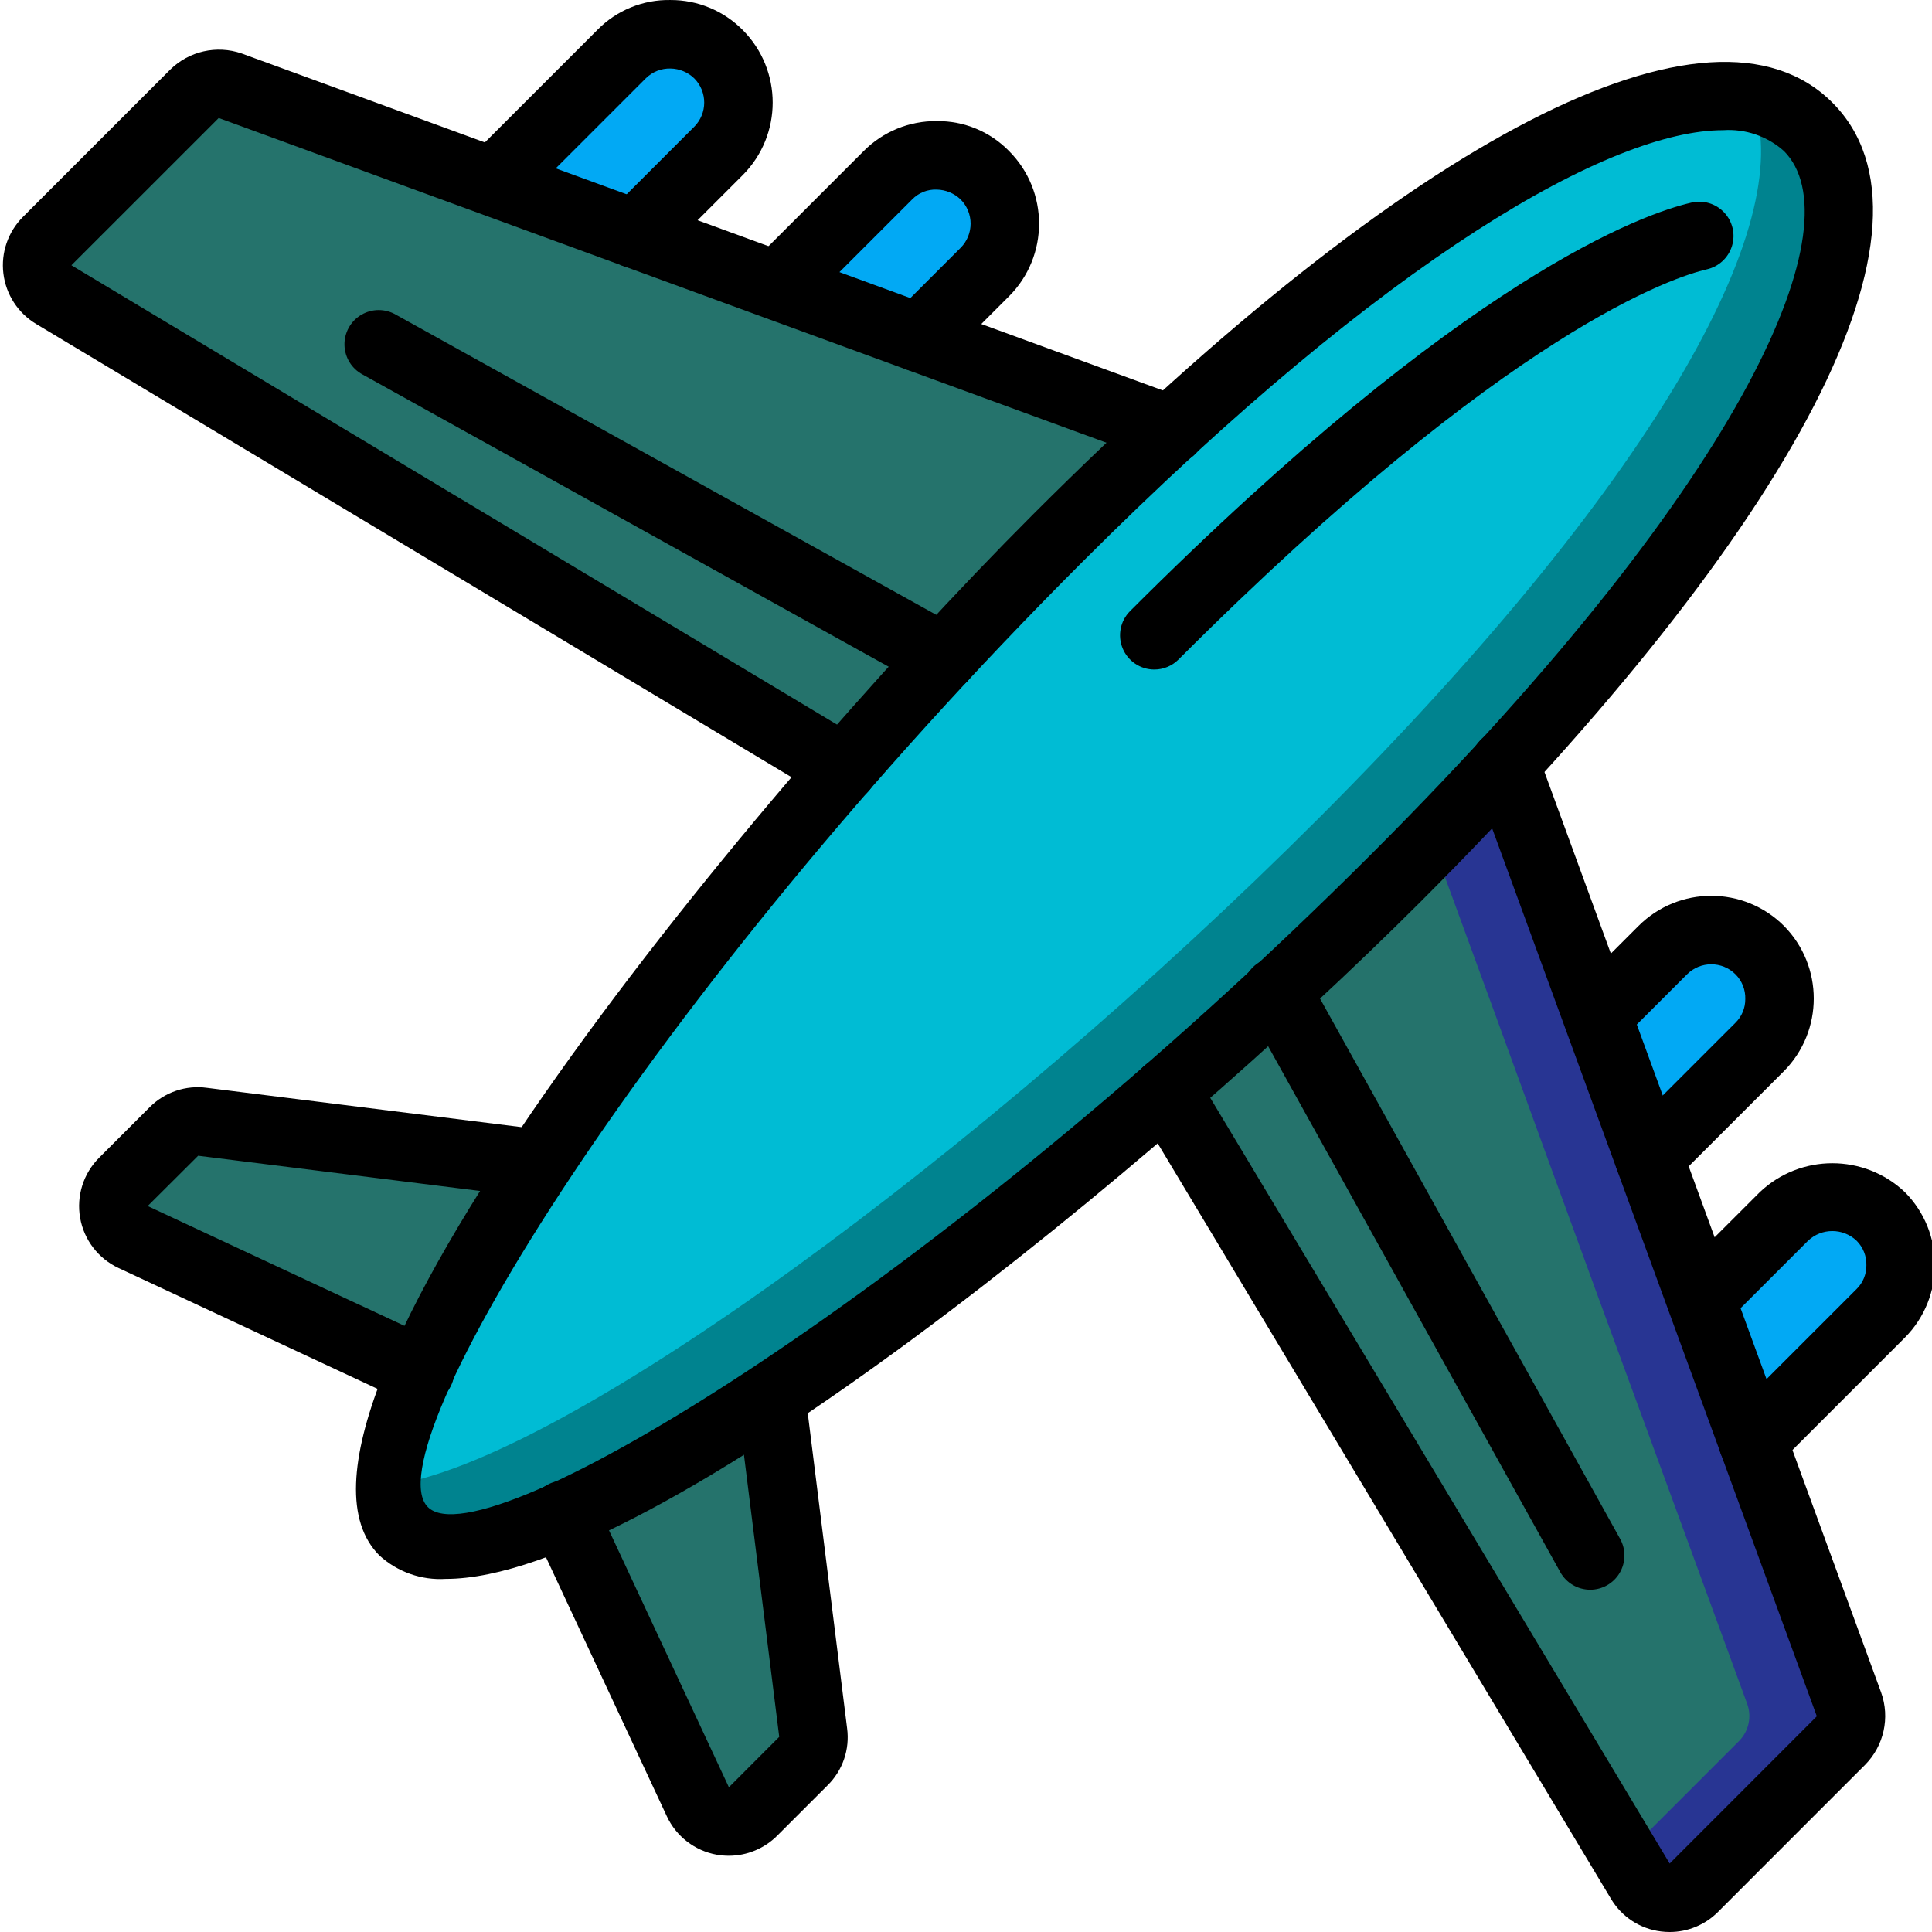 <svg height="506pt" viewBox="0 0 506 506.754" width="506pt" xmlns="http://www.w3.org/2000/svg"><path d="m306.648 112.707-65.93-24.137-37.219-13.59-37.223-13.594-37.219-13.594-68.977-25.277c-3.297-1.172-6.973-.359-9.465 2.094l-38.617 38.617c-1.961 1.949-2.91 4.695-2.574 7.438.336 2.746 1.918 5.18 4.289 6.602l207.059 124.234zm0 0" fill="#25736c"/><path d="m240.719 88.57 17.215-17.211c6.984-7.031 6.984-18.379 0-25.406-7.047-6.945-18.363-6.945-25.406 0l-29.027 29.027zm0 0" fill="#02a9f4"/><path d="m166.277 61.387 21.785-21.785c6.988-7.027 6.988-18.379 0-25.406-7.043-6.945-18.359-6.945-25.402 0l-33.602 33.598zm0 0" fill="#02a9f4"/><path d="m482.559 456.543-38.625 38.625c-1.969 1.941-4.719 2.883-7.465 2.551-2.746-.336-5.191-1.902-6.641-4.258l-4.039-6.828-120.188-200.309 69.164-66.828 19.672-19.043 24.164 65.93 13.562 37.277 13.566 37.188 13.652 37.188 25.238 68.984c1.168 3.312.367 6.996-2.062 9.523zm0 0" fill="#283593"/><path d="m455.879 456.543-30.09 30.09-120.188-200.309 69.164-66.828 17.16 46.887 13.562 37.277 13.562 37.188 13.652 37.188 25.242 68.984c1.164 3.312.367 6.996-2.066 9.523zm0 0" fill="#25736c"/><path d="m432.156 303.633 29.023-29.027c6.941-7.043 6.941-18.359 0-25.402-7.027-6.988-18.379-6.988-25.406 0l-17.215 17.211zm0 0" fill="#02a9f4"/><path d="m459.34 378.074 33.598-33.598c6.945-7.047 6.945-18.363 0-25.406-7.027-6.988-18.375-6.988-25.406 0l-21.785 21.785zm0 0" fill="#02a9f4"/><path d="m140.684 305.223-87.969-10.988c-2.762-.379-5.539.562-7.496 2.539l-13.211 13.211c-2.086 2.062-3.031 5.02-2.523 7.906.508 2.891 2.398 5.348 5.062 6.578l75.266 35.121zm0 0" fill="#25736c"/><path d="m201.91 366.449 10.992 87.973c.383 2.758-.559 5.535-2.539 7.492l-13.211 13.211c-2.062 2.086-5.016 3.031-7.906 2.523-2.891-.508-5.348-2.398-6.574-5.062l-35.121-75.266zm0 0" fill="#25736c"/><path d="m365.875 230.184c-101.68 101.684-235.789 196-260.402 171.477-2.879-3.32-4.305-7.656-3.953-12.035.359-41.859 84.977-157.914 175.43-248.367 85.871-85.871 149.559-121.262 182.074-115.336 5.586.848 10.77 3.426 14.82 7.367 24.613 24.523-6.199 95.125-107.969 196.895zm0 0" fill="#00838f"/><path d="m345.574 214.555c-87.578 87.578-199.051 169.59-244.055 175.07.359-41.859 84.977-157.914 175.43-248.367 85.871-85.871 149.559-121.262 182.074-115.336 12.574 29.914-21.469 96.562-113.449 188.633zm0 0" fill="#00bcd4"/><path d="m116.562 414.137c-6.398.402-12.688-1.816-17.422-6.145-35.902-35.914 93.98-195.602 171.496-273.121 99.43-99.434 177.805-139.805 209.602-107.969 31.816 31.812-8.555 110.168-107.977 209.598-68.418 68.418-200.855 177.637-255.699 177.637zm335.027-379.992c-29.164 0-87.375 32.559-168.25 113.43-113.676 113.68-186.195 233.012-171.496 247.715 14.68 14.672 134.035-57.824 247.715-171.496 100.363-100.371 126.328-165.84 107.977-184.191-4.363-3.891-10.113-5.855-15.945-5.457zm0 0"/><path d="m302.391 175.613c-3.633 0-6.906-2.188-8.297-5.543-1.391-3.355-.621-7.223 1.945-9.789 88.215-88.219 134.938-104.293 147.156-107.121 3.145-.77 6.457.211 8.676 2.57 2.219 2.355 2.996 5.723 2.039 8.812-.957 3.094-3.5 5.43-6.664 6.121-7.859 1.816-51.477 15.297-138.504 102.32-1.684 1.684-3.969 2.633-6.352 2.629zm0 0"/><path d="m220.766 210.484c-1.625 0-3.223-.445-4.613-1.281l-207.062-124.238c-4.742-2.844-7.906-7.715-8.578-13.207-.672-5.488 1.227-10.98 5.145-14.887l38.609-38.613c4.938-4.855 12.199-6.496 18.746-4.234l246.723 90.25c3.059 1.07 5.305 3.703 5.875 6.891.574 3.191-.617 6.441-3.113 8.508s-5.91 2.625-8.938 1.469l-246.57-90.191-38.637 38.629 207.047 124.219c3.461 2.078 5.113 6.215 4.031 10.105-1.078 3.891-4.625 6.582-8.664 6.578zm0 0"/><path d="m240.719 97.551c-3.629 0-6.906-2.188-8.297-5.543-1.387-3.355-.621-7.219 1.949-9.789l17.211-17.211c3.5-3.512 3.5-9.191 0-12.707-1.684-1.605-3.906-2.527-6.234-2.574-2.426-.105-4.781.836-6.473 2.578l-29.027 29.023c-3.52 3.418-9.133 3.375-12.605-.094-3.469-3.473-3.512-9.086-.094-12.605l29.027-29.027c5.066-5.098 11.984-7.926 19.172-7.84 7.121-.086 13.965 2.75 18.938 7.848 10.508 10.531 10.504 27.578-.004 38.105l-17.211 17.211c-1.68 1.684-3.969 2.629-6.352 2.625zm0 0"/><path d="m166.277 70.367c-3.633 0-6.906-2.188-8.297-5.543s-.621-7.219 1.945-9.789l21.785-21.785c3.5-3.512 3.5-9.195 0-12.707-1.672-1.617-3.895-2.539-6.223-2.574-2.422-.062-4.762.871-6.477 2.574l-33.602 33.602c-3.527 3.402-9.129 3.355-12.594-.109s-3.512-9.066-.109-12.59l33.602-33.602c5.043-5.141 11.98-7.977 19.18-7.84 7.102-.027 13.922 2.797 18.926 7.84 10.508 10.527 10.508 27.578 0 38.109l-21.785 21.785c-1.684 1.688-3.969 2.633-6.352 2.629zm0 0"/><path d="m437.582 506.754c-.766 0-1.527-.047-2.281-.141-5.484-.668-10.348-3.852-13.156-8.609l-124.215-207.023c-1.652-2.75-1.711-6.176-.156-8.984 1.559-2.809 4.496-4.57 7.707-4.625 3.211-.051 6.203 1.613 7.855 4.367l124.234 207.055 38.598-38.625-90.172-246.594c-1.16-3.023-.598-6.441 1.469-8.938 2.066-2.496 5.316-3.684 8.508-3.113 3.188.574 5.82 2.816 6.891 5.875l90.184 246.562c2.348 6.586.719 13.93-4.184 18.91l-38.605 38.613c-3.355 3.375-7.918 5.273-12.676 5.27zm0 0"/><path d="m432.152 312.617c-3.633 0-6.91-2.188-8.301-5.543-1.387-3.355-.621-7.219 1.949-9.789l29.035-29.027c1.668-1.645 2.594-3.895 2.57-6.234.07-2.418-.859-4.762-2.57-6.469-3.516-3.504-9.199-3.5-12.711.004l-17.211 17.203c-3.52 3.434-9.145 3.395-12.621-.082-3.477-3.477-3.512-9.102-.082-12.621l17.211-17.211c10.535-10.5 27.578-10.504 38.113-.004 10.441 10.559 10.445 27.551.012 38.109l-29.047 29.031c-1.68 1.688-3.965 2.637-6.348 2.633zm0 0"/><path d="m459.344 387.059c-3.633-.004-6.906-2.191-8.297-5.547s-.621-7.219 1.945-9.789l33.594-33.598c1.676-1.641 2.605-3.895 2.582-6.234.07-2.418-.863-4.762-2.582-6.469-3.562-3.363-9.137-3.363-12.699 0l-21.789 21.785c-3.52 3.434-9.148 3.398-12.625-.078-3.477-3.477-3.512-9.102-.078-12.621l21.789-21.785c10.676-10.148 27.43-10.148 38.105-.008 10.457 10.555 10.457 27.559 0 38.113l-33.594 33.598c-1.684 1.688-3.969 2.637-6.352 2.633zm0 0"/><path d="m109.809 368.574c-1.312 0-2.605-.285-3.793-.844l-75.27-35.121c-5.316-2.469-9.094-7.383-10.105-13.156-1.016-5.773.855-11.684 5.016-15.816l13.211-13.211c3.938-3.973 9.52-5.859 15.059-5.09l87.871 10.98c4.871.668 8.297 5.133 7.688 10.012s-5.031 8.363-9.918 7.812l-87.969-10.996-13.242 13.195 75.258 35.109c3.816 1.777 5.883 5.973 4.973 10.086-.914 4.113-4.566 7.039-8.777 7.035zm0 0"/><path d="m190.766 486.758c-1.055 0-2.105-.094-3.145-.273-5.766-1.035-10.66-4.816-13.113-10.133l-35.105-75.23c-1.359-2.91-1.062-6.32.777-8.953 1.844-2.629 4.945-4.078 8.145-3.797 3.199.277 6.004 2.242 7.359 5.152l35.125 75.266 13.203-13.223-11.008-88c-.551-4.887 2.93-9.309 7.809-9.918 4.883-.609 9.344 2.816 10.016 7.688l10.984 87.973c.746 5.512-1.145 11.055-5.105 14.961l-13.211 13.207c-3.375 3.383-7.953 5.281-12.73 5.281zm0 0"/><path d="m246.871 181.457c-1.523 0-3.023-.391-4.352-1.133l-147.734-82.062c-2.887-1.512-4.727-4.473-4.809-7.73-.078-3.262 1.613-6.309 4.422-7.961 2.809-1.656 6.293-1.66 9.105-.008l147.734 82.059c3.578 1.988 5.359 6.148 4.332 10.109-1.027 3.961-4.605 6.727-8.699 6.727zm0 0"/><path d="m416.73 416.973c-3.266.004-6.277-1.766-7.859-4.621l-82.062-147.738c-1.641-2.809-1.633-6.289.02-9.094 1.656-2.805 4.695-4.492 7.953-4.414 3.254.078 6.211 1.91 7.73 4.789l82.059 147.742c1.547 2.781 1.504 6.168-.109 8.91-1.609 2.742-4.551 4.426-7.73 4.43zm0 0"/></svg>